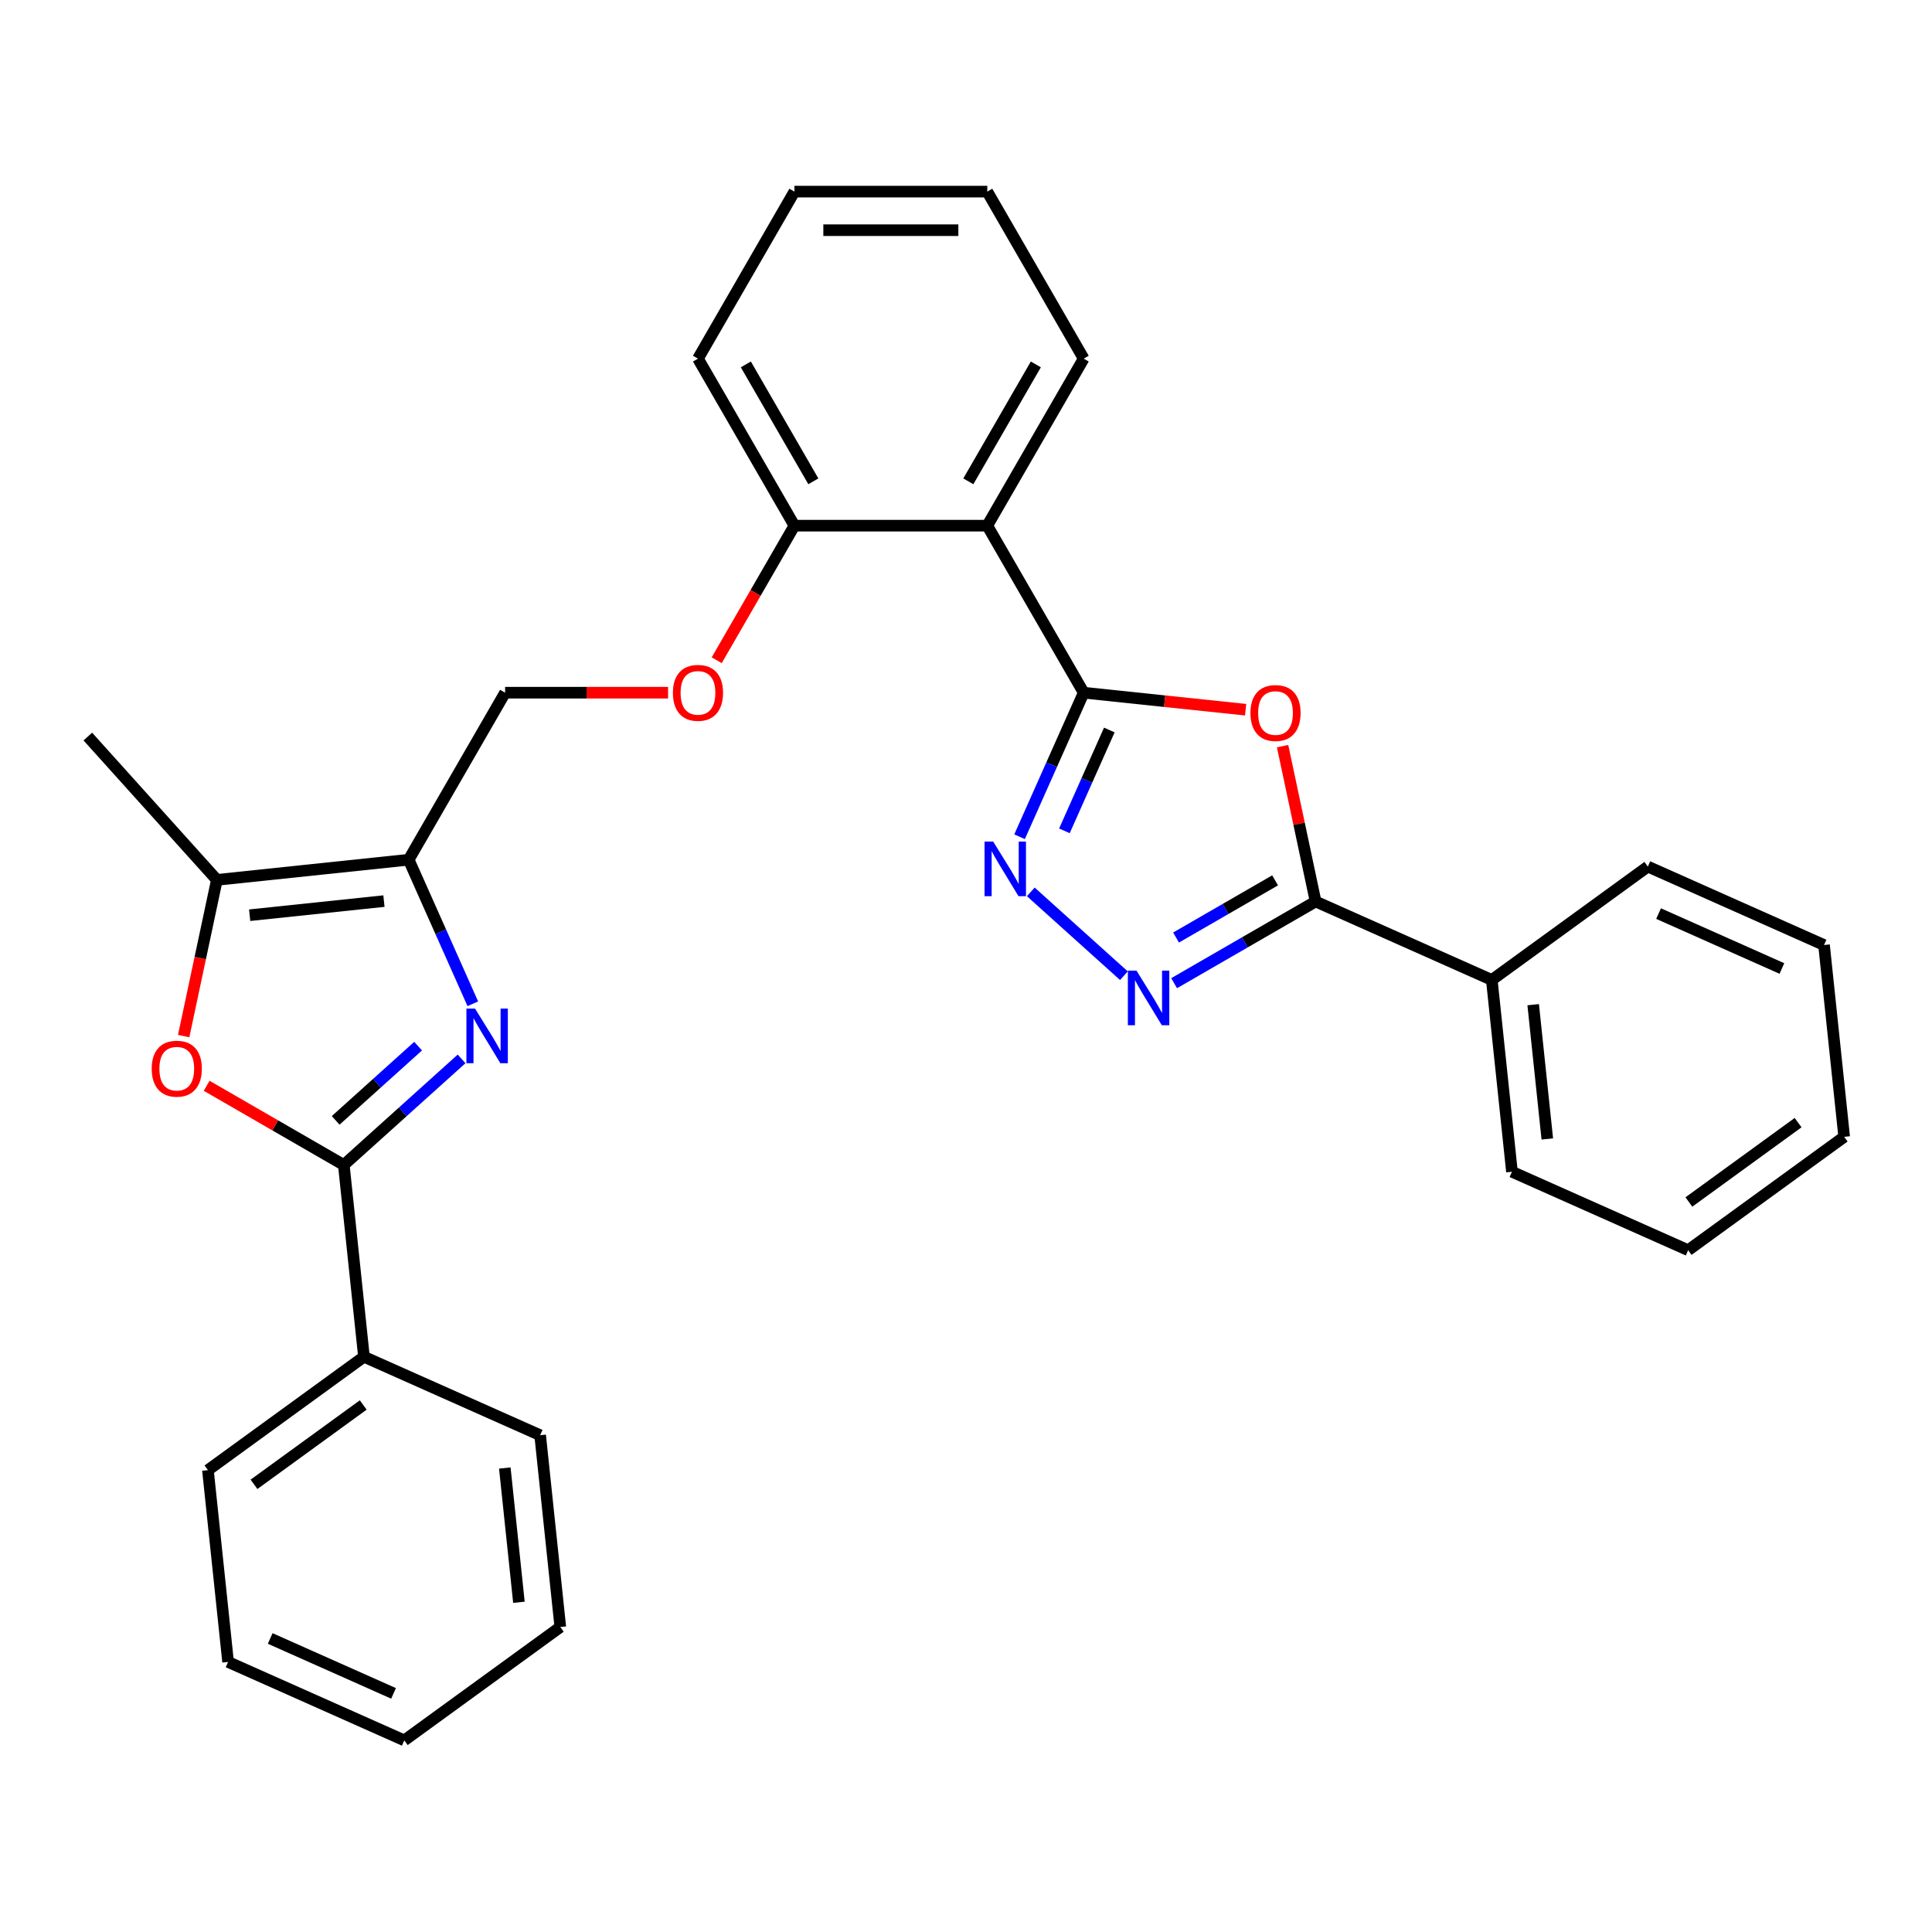 <?xml version='1.0' encoding='iso-8859-1'?>
<svg version='1.1' baseProfile='full'
              xmlns='http://www.w3.org/2000/svg'
                      xmlns:rdkit='http://www.rdkit.org/xml'
                      xmlns:xlink='http://www.w3.org/1999/xlink'
                  xml:space='preserve'
width='1000px' height='1000px' viewBox='0 0 1000 1000'>
<!-- END OF HEADER -->
<rect style='opacity:1.0;fill:#FFFFFF;stroke:none' width='1000' height='1000' x='0' y='0'> </rect>
<path class='bond-2' d='M 560.923,358.537 L 602.826,362.941' style='fill:none;fill-rule:evenodd;stroke:#000000;stroke-width:6px;stroke-linecap:butt;stroke-linejoin:miter;stroke-opacity:1' />
<path class='bond-2' d='M 602.826,362.941 L 644.73,367.345' style='fill:none;fill-rule:evenodd;stroke:#FF0000;stroke-width:6px;stroke-linecap:butt;stroke-linejoin:miter;stroke-opacity:1' />
<path class='bond-3' d='M 560.923,358.537 L 544.324,395.819' style='fill:none;fill-rule:evenodd;stroke:#000000;stroke-width:6px;stroke-linecap:butt;stroke-linejoin:miter;stroke-opacity:1' />
<path class='bond-3' d='M 544.324,395.819 L 527.725,433.101' style='fill:none;fill-rule:evenodd;stroke:#0000FF;stroke-width:6px;stroke-linecap:butt;stroke-linejoin:miter;stroke-opacity:1' />
<path class='bond-3' d='M 574.183,377.842 L 562.563,403.94' style='fill:none;fill-rule:evenodd;stroke:#000000;stroke-width:6px;stroke-linecap:butt;stroke-linejoin:miter;stroke-opacity:1' />
<path class='bond-3' d='M 562.563,403.94 L 550.944,430.037' style='fill:none;fill-rule:evenodd;stroke:#0000FF;stroke-width:6px;stroke-linecap:butt;stroke-linejoin:miter;stroke-opacity:1' />
<path class='bond-8' d='M 560.923,358.537 L 511.01,272.084' style='fill:none;fill-rule:evenodd;stroke:#000000;stroke-width:6px;stroke-linecap:butt;stroke-linejoin:miter;stroke-opacity:1' />
<path class='bond-0' d='M 244.729,519.554 L 228.13,482.271' style='fill:none;fill-rule:evenodd;stroke:#0000FF;stroke-width:6px;stroke-linecap:butt;stroke-linejoin:miter;stroke-opacity:1' />
<path class='bond-0' d='M 228.13,482.271 L 211.531,444.989' style='fill:none;fill-rule:evenodd;stroke:#000000;stroke-width:6px;stroke-linecap:butt;stroke-linejoin:miter;stroke-opacity:1' />
<path class='bond-1' d='M 238.917,548.085 L 208.433,575.533' style='fill:none;fill-rule:evenodd;stroke:#0000FF;stroke-width:6px;stroke-linecap:butt;stroke-linejoin:miter;stroke-opacity:1' />
<path class='bond-1' d='M 208.433,575.533 L 177.949,602.981' style='fill:none;fill-rule:evenodd;stroke:#000000;stroke-width:6px;stroke-linecap:butt;stroke-linejoin:miter;stroke-opacity:1' />
<path class='bond-1' d='M 216.412,541.483 L 195.073,560.696' style='fill:none;fill-rule:evenodd;stroke:#0000FF;stroke-width:6px;stroke-linecap:butt;stroke-linejoin:miter;stroke-opacity:1' />
<path class='bond-1' d='M 195.073,560.696 L 173.734,579.91' style='fill:none;fill-rule:evenodd;stroke:#000000;stroke-width:6px;stroke-linecap:butt;stroke-linejoin:miter;stroke-opacity:1' />
<path class='bond-12' d='M 177.949,602.981 L 188.383,702.261' style='fill:none;fill-rule:evenodd;stroke:#000000;stroke-width:6px;stroke-linecap:butt;stroke-linejoin:miter;stroke-opacity:1' />
<path class='bond-33' d='M 177.949,602.981 L 142.459,582.492' style='fill:none;fill-rule:evenodd;stroke:#000000;stroke-width:6px;stroke-linecap:butt;stroke-linejoin:miter;stroke-opacity:1' />
<path class='bond-33' d='M 142.459,582.492 L 106.969,562.002' style='fill:none;fill-rule:evenodd;stroke:#FF0000;stroke-width:6px;stroke-linecap:butt;stroke-linejoin:miter;stroke-opacity:1' />
<path class='bond-6' d='M 663.865,386.201 L 672.411,426.409' style='fill:none;fill-rule:evenodd;stroke:#FF0000;stroke-width:6px;stroke-linecap:butt;stroke-linejoin:miter;stroke-opacity:1' />
<path class='bond-6' d='M 672.411,426.409 L 680.958,466.616' style='fill:none;fill-rule:evenodd;stroke:#000000;stroke-width:6px;stroke-linecap:butt;stroke-linejoin:miter;stroke-opacity:1' />
<path class='bond-5' d='M 533.537,461.633 L 581.733,505.029' style='fill:none;fill-rule:evenodd;stroke:#0000FF;stroke-width:6px;stroke-linecap:butt;stroke-linejoin:miter;stroke-opacity:1' />
<path class='bond-4' d='M 211.531,444.989 L 261.444,358.537' style='fill:none;fill-rule:evenodd;stroke:#000000;stroke-width:6px;stroke-linecap:butt;stroke-linejoin:miter;stroke-opacity:1' />
<path class='bond-9' d='M 211.531,444.989 L 112.251,455.423' style='fill:none;fill-rule:evenodd;stroke:#000000;stroke-width:6px;stroke-linecap:butt;stroke-linejoin:miter;stroke-opacity:1' />
<path class='bond-9' d='M 198.726,466.41 L 129.23,473.714' style='fill:none;fill-rule:evenodd;stroke:#000000;stroke-width:6px;stroke-linecap:butt;stroke-linejoin:miter;stroke-opacity:1' />
<path class='bond-30' d='M 607.723,508.898 L 644.34,487.757' style='fill:none;fill-rule:evenodd;stroke:#0000FF;stroke-width:6px;stroke-linecap:butt;stroke-linejoin:miter;stroke-opacity:1' />
<path class='bond-30' d='M 644.34,487.757 L 680.958,466.616' style='fill:none;fill-rule:evenodd;stroke:#000000;stroke-width:6px;stroke-linecap:butt;stroke-linejoin:miter;stroke-opacity:1' />
<path class='bond-30' d='M 608.725,485.266 L 634.358,470.467' style='fill:none;fill-rule:evenodd;stroke:#0000FF;stroke-width:6px;stroke-linecap:butt;stroke-linejoin:miter;stroke-opacity:1' />
<path class='bond-30' d='M 634.358,470.467 L 659.99,455.668' style='fill:none;fill-rule:evenodd;stroke:#000000;stroke-width:6px;stroke-linecap:butt;stroke-linejoin:miter;stroke-opacity:1' />
<path class='bond-14' d='M 680.958,466.616 L 772.154,507.219' style='fill:none;fill-rule:evenodd;stroke:#000000;stroke-width:6px;stroke-linecap:butt;stroke-linejoin:miter;stroke-opacity:1' />
<path class='bond-7' d='M 95.065,536.277 L 103.658,495.85' style='fill:none;fill-rule:evenodd;stroke:#FF0000;stroke-width:6px;stroke-linecap:butt;stroke-linejoin:miter;stroke-opacity:1' />
<path class='bond-7' d='M 103.658,495.85 L 112.251,455.423' style='fill:none;fill-rule:evenodd;stroke:#000000;stroke-width:6px;stroke-linecap:butt;stroke-linejoin:miter;stroke-opacity:1' />
<path class='bond-10' d='M 511.01,272.084 L 411.184,272.084' style='fill:none;fill-rule:evenodd;stroke:#000000;stroke-width:6px;stroke-linecap:butt;stroke-linejoin:miter;stroke-opacity:1' />
<path class='bond-15' d='M 511.01,272.084 L 560.923,185.632' style='fill:none;fill-rule:evenodd;stroke:#000000;stroke-width:6px;stroke-linecap:butt;stroke-linejoin:miter;stroke-opacity:1' />
<path class='bond-15' d='M 501.207,249.134 L 536.146,188.617' style='fill:none;fill-rule:evenodd;stroke:#000000;stroke-width:6px;stroke-linecap:butt;stroke-linejoin:miter;stroke-opacity:1' />
<path class='bond-16' d='M 112.251,455.423 L 45.455,381.238' style='fill:none;fill-rule:evenodd;stroke:#000000;stroke-width:6px;stroke-linecap:butt;stroke-linejoin:miter;stroke-opacity:1' />
<path class='bond-13' d='M 411.184,272.084 L 391.074,306.915' style='fill:none;fill-rule:evenodd;stroke:#000000;stroke-width:6px;stroke-linecap:butt;stroke-linejoin:miter;stroke-opacity:1' />
<path class='bond-13' d='M 391.074,306.915 L 370.965,341.746' style='fill:none;fill-rule:evenodd;stroke:#FF0000;stroke-width:6px;stroke-linecap:butt;stroke-linejoin:miter;stroke-opacity:1' />
<path class='bond-17' d='M 411.184,272.084 L 361.27,185.632' style='fill:none;fill-rule:evenodd;stroke:#000000;stroke-width:6px;stroke-linecap:butt;stroke-linejoin:miter;stroke-opacity:1' />
<path class='bond-17' d='M 420.987,249.134 L 386.048,188.617' style='fill:none;fill-rule:evenodd;stroke:#000000;stroke-width:6px;stroke-linecap:butt;stroke-linejoin:miter;stroke-opacity:1' />
<path class='bond-11' d='M 261.444,358.537 L 303.621,358.537' style='fill:none;fill-rule:evenodd;stroke:#000000;stroke-width:6px;stroke-linecap:butt;stroke-linejoin:miter;stroke-opacity:1' />
<path class='bond-11' d='M 303.621,358.537 L 345.797,358.537' style='fill:none;fill-rule:evenodd;stroke:#FF0000;stroke-width:6px;stroke-linecap:butt;stroke-linejoin:miter;stroke-opacity:1' />
<path class='bond-18' d='M 188.383,702.261 L 107.622,760.937' style='fill:none;fill-rule:evenodd;stroke:#000000;stroke-width:6px;stroke-linecap:butt;stroke-linejoin:miter;stroke-opacity:1' />
<path class='bond-18' d='M 188.004,727.215 L 131.471,768.288' style='fill:none;fill-rule:evenodd;stroke:#000000;stroke-width:6px;stroke-linecap:butt;stroke-linejoin:miter;stroke-opacity:1' />
<path class='bond-19' d='M 188.383,702.261 L 279.579,742.864' style='fill:none;fill-rule:evenodd;stroke:#000000;stroke-width:6px;stroke-linecap:butt;stroke-linejoin:miter;stroke-opacity:1' />
<path class='bond-20' d='M 772.154,507.219 L 782.588,606.499' style='fill:none;fill-rule:evenodd;stroke:#000000;stroke-width:6px;stroke-linecap:butt;stroke-linejoin:miter;stroke-opacity:1' />
<path class='bond-20' d='M 793.575,520.024 L 800.879,589.52' style='fill:none;fill-rule:evenodd;stroke:#000000;stroke-width:6px;stroke-linecap:butt;stroke-linejoin:miter;stroke-opacity:1' />
<path class='bond-21' d='M 772.154,507.219 L 852.915,448.543' style='fill:none;fill-rule:evenodd;stroke:#000000;stroke-width:6px;stroke-linecap:butt;stroke-linejoin:miter;stroke-opacity:1' />
<path class='bond-22' d='M 560.923,185.632 L 511.01,99.18' style='fill:none;fill-rule:evenodd;stroke:#000000;stroke-width:6px;stroke-linecap:butt;stroke-linejoin:miter;stroke-opacity:1' />
<path class='bond-31' d='M 361.27,185.632 L 411.184,99.18' style='fill:none;fill-rule:evenodd;stroke:#000000;stroke-width:6px;stroke-linecap:butt;stroke-linejoin:miter;stroke-opacity:1' />
<path class='bond-23' d='M 107.622,760.937 L 118.057,860.217' style='fill:none;fill-rule:evenodd;stroke:#000000;stroke-width:6px;stroke-linecap:butt;stroke-linejoin:miter;stroke-opacity:1' />
<path class='bond-27' d='M 279.579,742.864 L 290.014,842.143' style='fill:none;fill-rule:evenodd;stroke:#000000;stroke-width:6px;stroke-linecap:butt;stroke-linejoin:miter;stroke-opacity:1' />
<path class='bond-27' d='M 261.288,759.843 L 268.593,829.339' style='fill:none;fill-rule:evenodd;stroke:#000000;stroke-width:6px;stroke-linecap:butt;stroke-linejoin:miter;stroke-opacity:1' />
<path class='bond-25' d='M 782.588,606.499 L 873.784,647.102' style='fill:none;fill-rule:evenodd;stroke:#000000;stroke-width:6px;stroke-linecap:butt;stroke-linejoin:miter;stroke-opacity:1' />
<path class='bond-24' d='M 852.915,448.543 L 944.111,489.146' style='fill:none;fill-rule:evenodd;stroke:#000000;stroke-width:6px;stroke-linecap:butt;stroke-linejoin:miter;stroke-opacity:1' />
<path class='bond-24' d='M 858.474,472.872 L 922.311,501.294' style='fill:none;fill-rule:evenodd;stroke:#000000;stroke-width:6px;stroke-linecap:butt;stroke-linejoin:miter;stroke-opacity:1' />
<path class='bond-26' d='M 511.01,99.18 L 411.184,99.18' style='fill:none;fill-rule:evenodd;stroke:#000000;stroke-width:6px;stroke-linecap:butt;stroke-linejoin:miter;stroke-opacity:1' />
<path class='bond-26' d='M 496.036,119.145 L 426.158,119.145' style='fill:none;fill-rule:evenodd;stroke:#000000;stroke-width:6px;stroke-linecap:butt;stroke-linejoin:miter;stroke-opacity:1' />
<path class='bond-34' d='M 118.057,860.217 L 209.253,900.82' style='fill:none;fill-rule:evenodd;stroke:#000000;stroke-width:6px;stroke-linecap:butt;stroke-linejoin:miter;stroke-opacity:1' />
<path class='bond-34' d='M 139.857,848.068 L 203.694,876.49' style='fill:none;fill-rule:evenodd;stroke:#000000;stroke-width:6px;stroke-linecap:butt;stroke-linejoin:miter;stroke-opacity:1' />
<path class='bond-29' d='M 944.111,489.146 L 954.545,588.425' style='fill:none;fill-rule:evenodd;stroke:#000000;stroke-width:6px;stroke-linecap:butt;stroke-linejoin:miter;stroke-opacity:1' />
<path class='bond-32' d='M 873.784,647.102 L 954.545,588.425' style='fill:none;fill-rule:evenodd;stroke:#000000;stroke-width:6px;stroke-linecap:butt;stroke-linejoin:miter;stroke-opacity:1' />
<path class='bond-32' d='M 874.163,622.148 L 930.696,581.074' style='fill:none;fill-rule:evenodd;stroke:#000000;stroke-width:6px;stroke-linecap:butt;stroke-linejoin:miter;stroke-opacity:1' />
<path class='bond-28' d='M 290.014,842.143 L 209.253,900.82' style='fill:none;fill-rule:evenodd;stroke:#000000;stroke-width:6px;stroke-linecap:butt;stroke-linejoin:miter;stroke-opacity:1' />
<path  class='atom-1' d='M 245.885 522.049
L 255.149 537.023
Q 256.067 538.501, 257.545 541.176
Q 259.022 543.851, 259.102 544.011
L 259.102 522.049
L 262.855 522.049
L 262.855 550.32
L 258.982 550.32
L 249.039 533.948
Q 247.881 532.032, 246.643 529.836
Q 245.446 527.639, 245.086 526.961
L 245.086 550.32
L 241.413 550.32
L 241.413 522.049
L 245.885 522.049
' fill='#0000FF'/>
<path  class='atom-3' d='M 647.225 369.051
Q 647.225 362.263, 650.579 358.469
Q 653.934 354.676, 660.203 354.676
Q 666.472 354.676, 669.826 358.469
Q 673.18 362.263, 673.18 369.051
Q 673.18 375.919, 669.786 379.832
Q 666.392 383.706, 660.203 383.706
Q 653.973 383.706, 650.579 379.832
Q 647.225 375.959, 647.225 369.051
M 660.203 380.511
Q 664.515 380.511, 666.831 377.636
Q 669.187 374.721, 669.187 369.051
Q 669.187 363.501, 666.831 360.706
Q 664.515 357.871, 660.203 357.871
Q 655.89 357.871, 653.534 360.666
Q 651.218 363.461, 651.218 369.051
Q 651.218 374.761, 653.534 377.636
Q 655.89 380.511, 660.203 380.511
' fill='#FF0000'/>
<path  class='atom-4' d='M 514.071 435.597
L 523.335 450.571
Q 524.253 452.048, 525.731 454.724
Q 527.208 457.399, 527.288 457.559
L 527.288 435.597
L 531.041 435.597
L 531.041 463.868
L 527.168 463.868
L 517.225 447.496
Q 516.068 445.58, 514.83 443.383
Q 513.632 441.187, 513.272 440.508
L 513.272 463.868
L 509.599 463.868
L 509.599 435.597
L 514.071 435.597
' fill='#0000FF'/>
<path  class='atom-6' d='M 588.256 502.394
L 597.52 517.368
Q 598.439 518.845, 599.916 521.521
Q 601.394 524.196, 601.473 524.356
L 601.473 502.394
L 605.227 502.394
L 605.227 530.665
L 601.354 530.665
L 591.411 514.293
Q 590.253 512.377, 589.015 510.18
Q 587.817 507.984, 587.458 507.305
L 587.458 530.665
L 583.784 530.665
L 583.784 502.394
L 588.256 502.394
' fill='#0000FF'/>
<path  class='atom-8' d='M 78.519 553.148
Q 78.519 546.36, 81.873 542.567
Q 85.227 538.773, 91.496 538.773
Q 97.765 538.773, 101.12 542.567
Q 104.474 546.36, 104.474 553.148
Q 104.474 560.016, 101.08 563.929
Q 97.686 567.803, 91.496 567.803
Q 85.267 567.803, 81.873 563.929
Q 78.519 560.056, 78.519 553.148
M 91.496 564.608
Q 95.809 564.608, 98.125 561.733
Q 100.481 558.818, 100.481 553.148
Q 100.481 547.598, 98.125 544.803
Q 95.809 541.968, 91.496 541.968
Q 87.184 541.968, 84.828 544.763
Q 82.512 547.558, 82.512 553.148
Q 82.512 558.858, 84.828 561.733
Q 87.184 564.608, 91.496 564.608
' fill='#FF0000'/>
<path  class='atom-14' d='M 348.293 358.616
Q 348.293 351.828, 351.647 348.035
Q 355.001 344.241, 361.27 344.241
Q 367.54 344.241, 370.894 348.035
Q 374.248 351.828, 374.248 358.616
Q 374.248 365.484, 370.854 369.398
Q 367.46 373.271, 361.27 373.271
Q 355.041 373.271, 351.647 369.398
Q 348.293 365.524, 348.293 358.616
M 361.27 370.076
Q 365.583 370.076, 367.899 367.201
Q 370.255 364.287, 370.255 358.616
Q 370.255 353.066, 367.899 350.271
Q 365.583 347.436, 361.27 347.436
Q 356.958 347.436, 354.602 350.231
Q 352.286 353.026, 352.286 358.616
Q 352.286 364.326, 354.602 367.201
Q 356.958 370.076, 361.27 370.076
' fill='#FF0000'/>
</svg>
